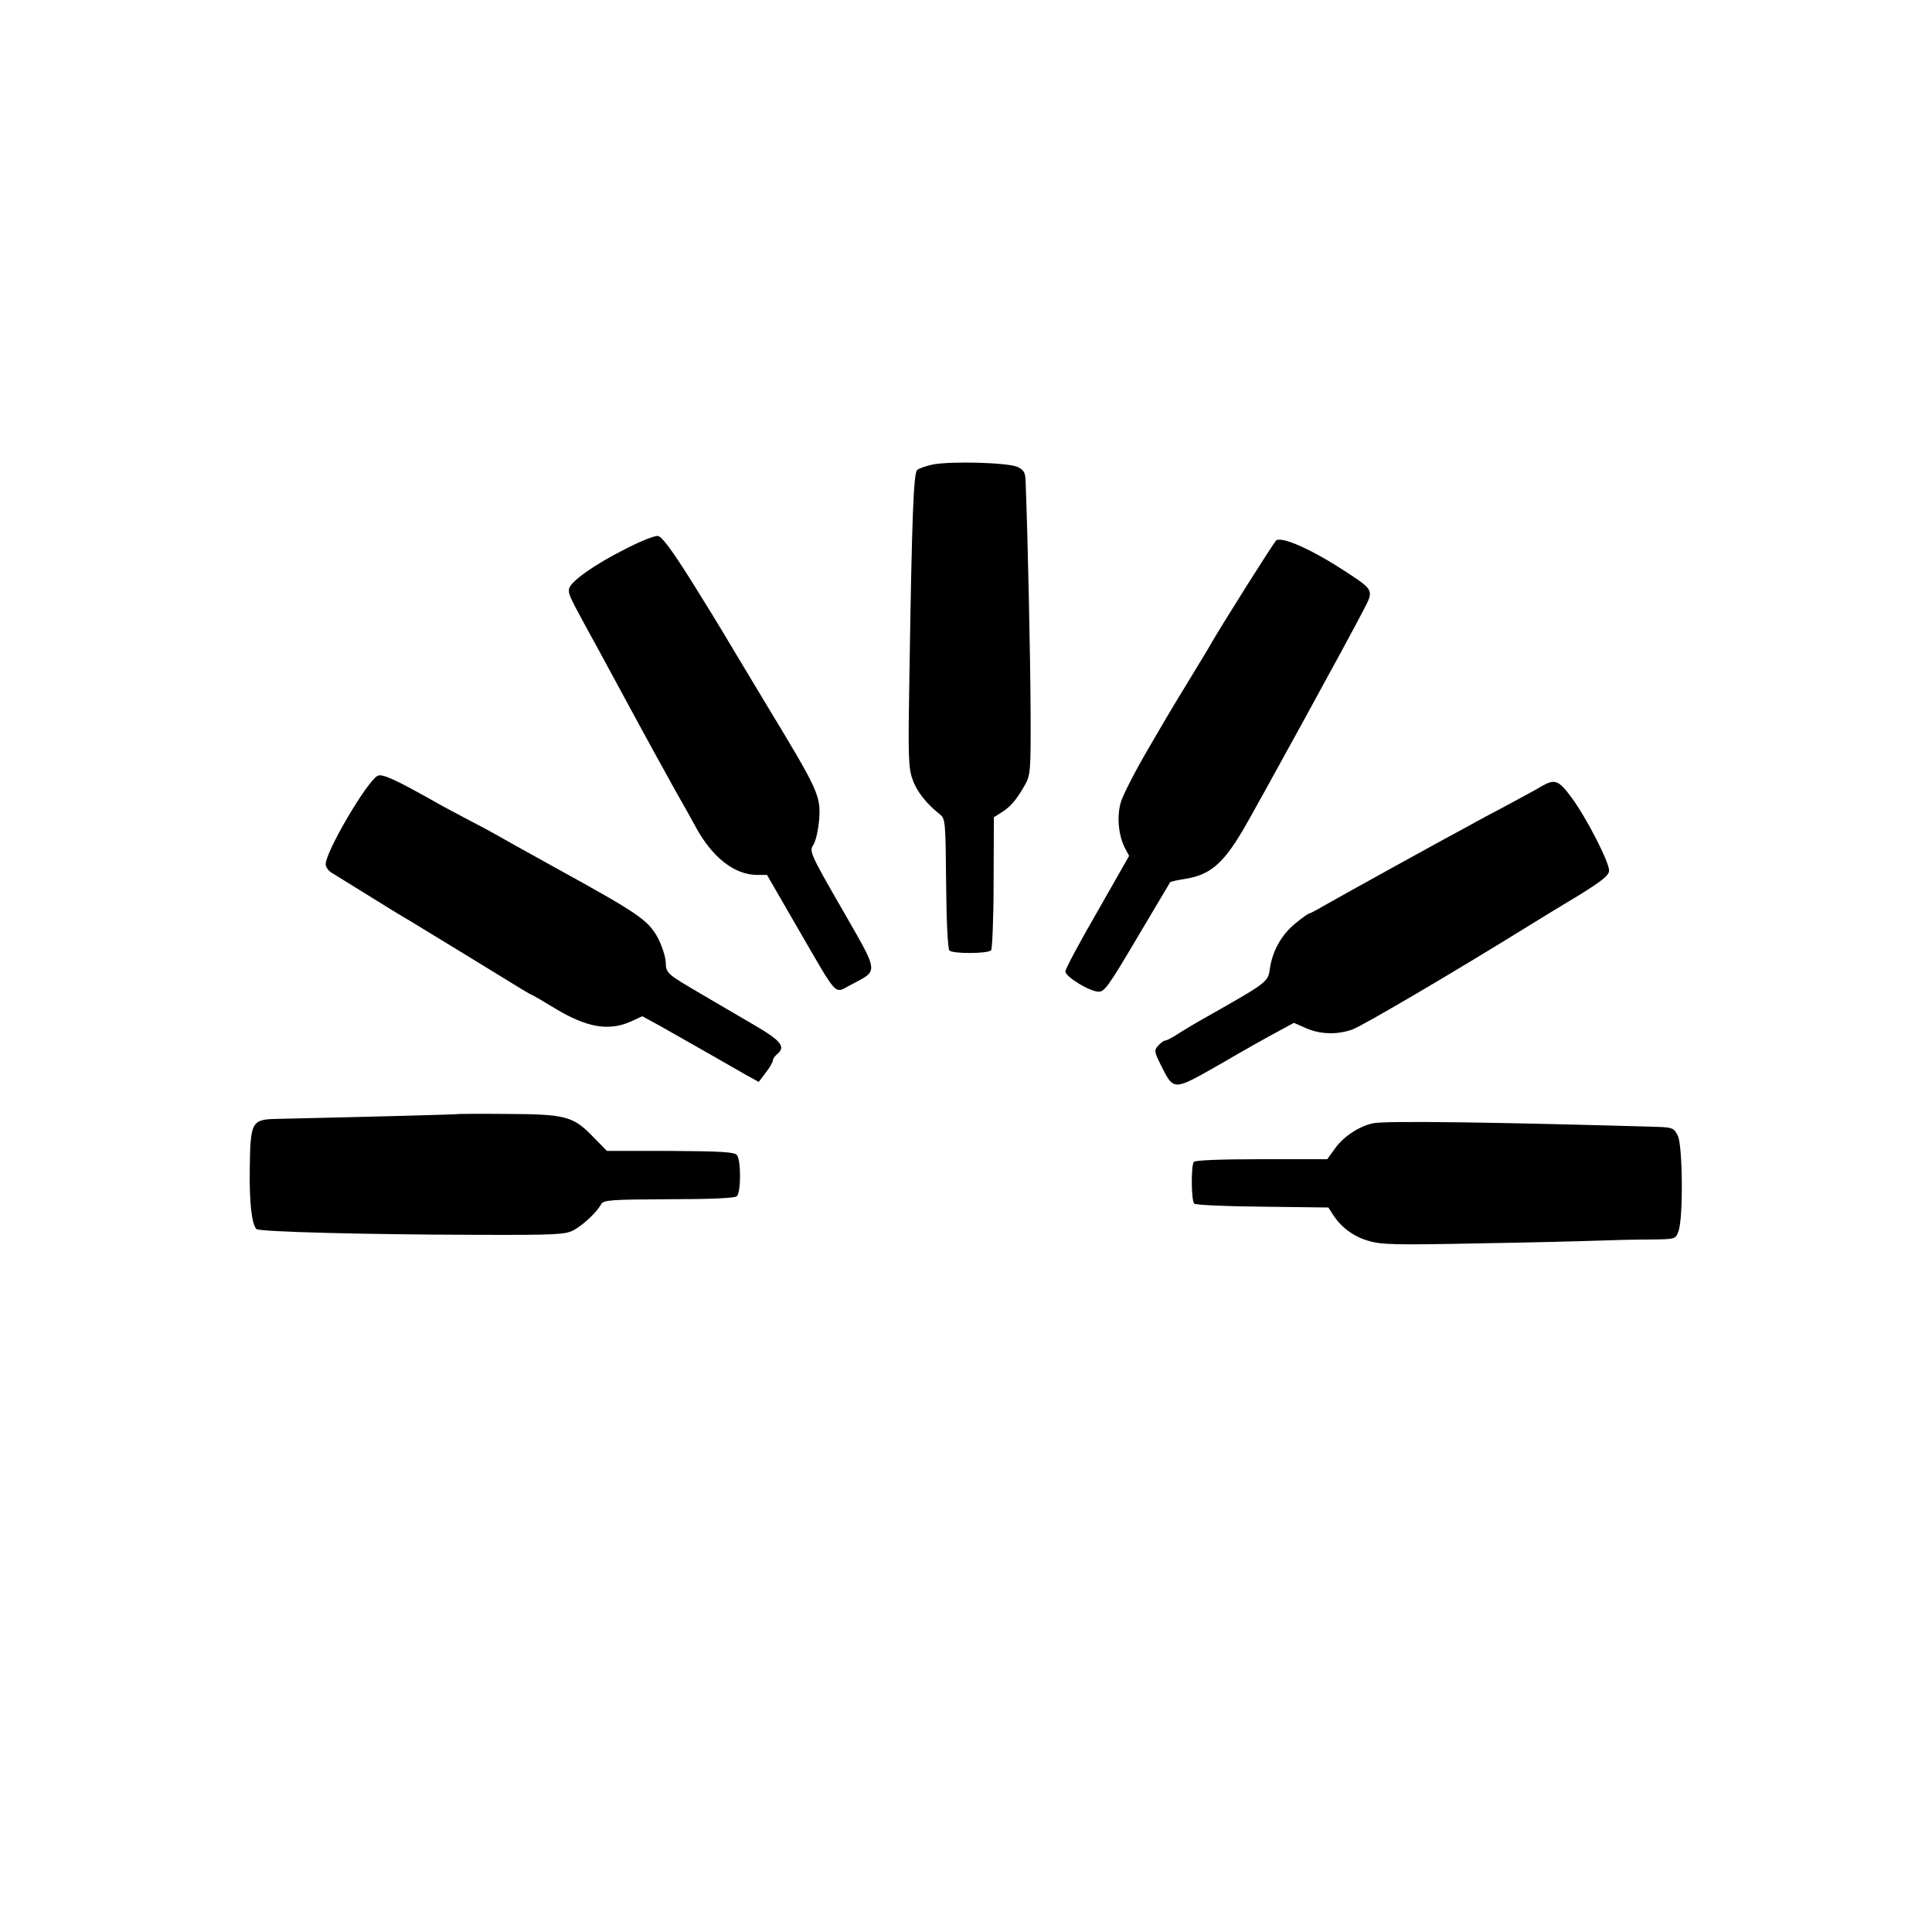<?xml version="1.0" standalone="no"?>
<!DOCTYPE svg PUBLIC "-//W3C//DTD SVG 20010904//EN"
 "http://www.w3.org/TR/2001/REC-SVG-20010904/DTD/svg10.dtd">
<svg version="1.0" xmlns="http://www.w3.org/2000/svg"
 width="700pt" height="700pt" viewBox="0 0 700 700"
 preserveAspectRatio="xMidYMid meet">
<g transform="translate(0,700) scale(0.1,-0.1)"
fill="#000000" stroke="none">
<path d="M3380 5317 c-25 -5 -50 -14 -57 -20 -13 -13 -19 -167 -28 -742 -5
-291 -4 -336 11 -378 15 -44 50 -89 100 -128 19 -15 20 -28 22 -249 1 -138 6
-238 12 -244 12 -12 138 -12 151 1 4 4 9 115 9 245 l1 237 27 17 c34 21 56 48
85 99 21 38 22 51 21 275 -1 190 -10 623 -18 825 -1 33 -6 42 -29 53 -33 16
-241 22 -307 9z"/>
<path d="M2264 5010 c-111 -56 -197 -117 -202 -143 -4 -17 3 -31 55 -127 17
-30 90 -165 163 -300 73 -135 150 -274 170 -310 21 -36 52 -92 70 -125 60
-111 140 -174 222 -175 l37 0 112 -194 c151 -260 129 -236 194 -203 99 53 102
36 -34 273 -117 203 -119 210 -104 233 9 14 18 55 21 92 6 86 -2 104 -193 419
-81 135 -154 256 -162 270 -8 14 -58 95 -111 180 -69 109 -104 156 -118 158
-12 2 -66 -20 -120 -48z"/>
<path d="M4624 5042 c-8 -6 -198 -307 -239 -379 -5 -10 -35 -58 -65 -108 -66
-109 -56 -90 -162 -272 -47 -81 -92 -168 -98 -193 -14 -51 -7 -117 15 -161
l16 -30 -115 -202 c-64 -110 -116 -208 -116 -217 1 -19 85 -71 119 -73 22 -2
37 19 141 195 64 108 118 199 120 202 3 2 25 7 50 11 93 14 140 53 215 180 55
95 386 698 437 798 36 69 36 69 -71 139 -117 76 -225 125 -247 110z"/>
<path d="M1368 4189 c-40 -22 -188 -275 -188 -320 0 -10 10 -25 23 -32 203
-126 265 -164 280 -172 9 -5 101 -62 205 -125 233 -143 224 -138 242 -146 8
-4 44 -25 80 -47 115 -70 196 -84 276 -48 l41 19 59 -32 c32 -18 106 -60 164
-93 58 -33 126 -72 152 -87 l47 -26 25 33 c15 19 26 39 26 44 0 6 7 16 15 23
33 27 17 48 -82 106 -54 31 -138 81 -188 110 -130 76 -132 77 -133 119 -1 20
-14 59 -29 88 -35 63 -69 87 -358 246 -121 67 -227 126 -235 131 -8 5 -49 27
-90 48 -41 22 -91 48 -110 59 -157 89 -206 111 -222 102z"/>
<path d="M5585 4151 c-16 -10 -70 -39 -120 -66 -49 -26 -115 -61 -145 -78
-114 -61 -475 -261 -522 -288 -27 -16 -52 -29 -55 -29 -3 0 -26 -16 -50 -36
-50 -41 -82 -98 -92 -163 -7 -50 -4 -48 -255 -190 -19 -11 -53 -31 -75 -45
-22 -15 -44 -26 -49 -26 -5 0 -16 -8 -25 -18 -16 -17 -15 -22 8 -69 49 -97 43
-97 217 2 84 49 178 102 209 118 l57 31 41 -18 c53 -24 115 -26 171 -6 38 14
362 204 646 380 40 25 121 74 179 109 82 51 105 70 105 87 0 31 -82 191 -135
263 -48 65 -61 70 -110 42z"/>
<path d="M1667 2964 c-2 -2 -314 -10 -666 -18 -89 -2 -94 -11 -96 -179 -2
-124 7 -202 24 -220 10 -10 388 -20 796 -21 293 -1 323 1 354 17 35 20 83 64
99 94 9 15 33 17 246 18 154 0 239 4 246 11 15 15 15 131 0 149 -9 11 -58 14
-241 15 l-230 0 -53 54 c-70 72 -99 79 -309 80 -93 1 -169 0 -170 0z"/>
<path d="M4974 2930 c-51 -11 -107 -49 -137 -91 l-28 -39 -239 0 c-156 0 -241
-4 -245 -10 -10 -17 -9 -140 2 -151 5 -5 116 -10 247 -11 l239 -3 16 -25 c30
-47 76 -81 130 -96 46 -14 100 -15 395 -9 187 3 384 8 436 10 52 2 137 4 188
4 91 1 93 1 103 29 18 43 16 311 -2 347 -13 27 -19 30 -69 32 -582 17 -995 23
-1036 13z"/>
</g>
</svg>
